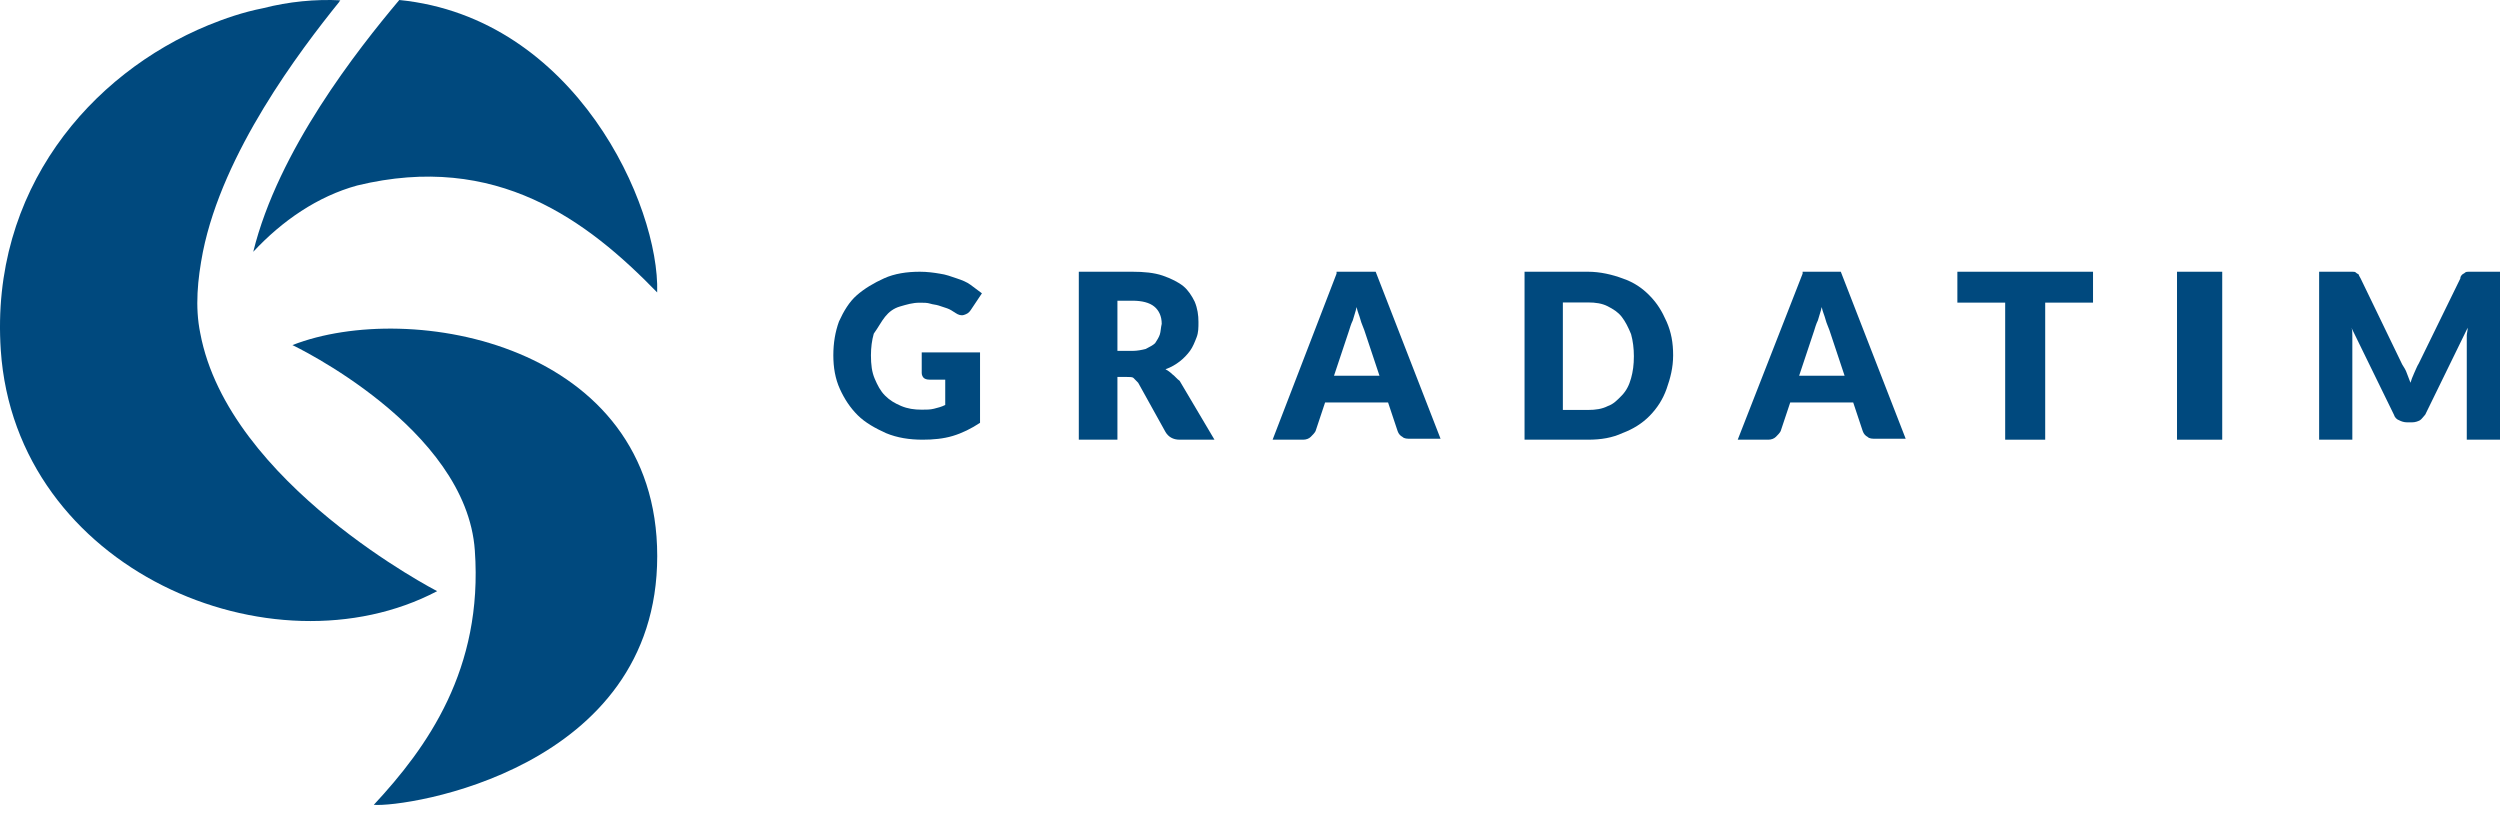 <svg width="138" height="45" viewBox="0 0 138 45" fill="none" xmlns="http://www.w3.org/2000/svg">
<path d="M48.855 17.486C49.063 17.227 49.322 17.02 49.685 16.916C50.049 16.813 50.36 16.709 50.776 16.709C50.983 16.709 51.191 16.709 51.347 16.761C51.502 16.813 51.658 16.813 51.814 16.865C51.969 16.916 52.125 16.968 52.281 17.02C52.437 17.072 52.592 17.175 52.748 17.279C52.904 17.383 53.06 17.434 53.215 17.383C53.371 17.331 53.475 17.279 53.579 17.124L54.202 16.191C53.994 16.036 53.786 15.88 53.579 15.725C53.371 15.57 53.111 15.466 52.8 15.363C52.489 15.259 52.229 15.155 51.866 15.104C51.554 15.052 51.191 15 50.776 15C50.049 15 49.374 15.104 48.803 15.363C48.232 15.621 47.713 15.932 47.298 16.295C46.882 16.657 46.571 17.175 46.312 17.745C46.104 18.315 46 18.936 46 19.61C46 20.283 46.104 20.905 46.363 21.474C46.623 22.044 46.934 22.51 47.35 22.925C47.765 23.339 48.336 23.65 48.907 23.909C49.53 24.168 50.205 24.271 50.931 24.271C51.502 24.271 52.073 24.22 52.592 24.064C53.111 23.909 53.631 23.65 54.098 23.339V19.454H50.879V20.594C50.879 20.698 50.931 20.801 50.983 20.853C51.035 20.905 51.139 20.956 51.295 20.956H52.177V22.355C51.969 22.459 51.762 22.51 51.554 22.562C51.347 22.614 51.139 22.614 50.879 22.614C50.464 22.614 50.101 22.562 49.737 22.407C49.374 22.251 49.114 22.096 48.855 21.837C48.595 21.578 48.44 21.267 48.284 20.905C48.128 20.542 48.076 20.128 48.076 19.61C48.076 19.195 48.128 18.781 48.232 18.419C48.492 18.056 48.647 17.745 48.855 17.486Z" fill="#00497E"/>
<path d="M64.699 20.648C64.595 20.541 64.439 20.435 64.335 20.382C64.647 20.275 64.907 20.115 65.115 19.955C65.323 19.796 65.531 19.582 65.687 19.369C65.843 19.156 65.947 18.89 66.051 18.623C66.155 18.357 66.155 18.09 66.155 17.771C66.155 17.398 66.103 17.025 65.947 16.652C65.791 16.332 65.583 16.012 65.323 15.799C65.063 15.586 64.647 15.373 64.179 15.213C63.711 15.053 63.139 15 62.514 15H59.55V24.271H61.682V20.808H62.203C62.358 20.808 62.514 20.808 62.566 20.861C62.618 20.915 62.722 21.021 62.827 21.128L64.335 23.845C64.491 24.111 64.751 24.271 65.115 24.271H67.039L65.115 21.021C64.959 20.915 64.855 20.755 64.699 20.648ZM64.023 18.463C63.971 18.623 63.867 18.783 63.763 18.943C63.659 19.049 63.45 19.156 63.242 19.263C63.035 19.316 62.775 19.369 62.514 19.369H61.682V16.599H62.514C63.035 16.599 63.45 16.705 63.711 16.918C63.971 17.131 64.127 17.451 64.127 17.877C64.075 18.09 64.075 18.304 64.023 18.463Z" fill="#00497E"/>
<path d="M73.778 15.105L70.248 24.271H71.934C72.092 24.271 72.25 24.219 72.355 24.113C72.46 24.008 72.566 23.903 72.619 23.797L73.145 22.217H76.622L77.149 23.797C77.201 23.955 77.307 24.061 77.412 24.113C77.518 24.219 77.676 24.219 77.886 24.219H79.519L75.937 15H73.778V15.105ZM73.619 20.795L74.462 18.266C74.515 18.108 74.568 17.897 74.673 17.687C74.726 17.476 74.831 17.212 74.884 16.949C74.936 17.212 75.042 17.423 75.094 17.634C75.147 17.845 75.252 18.055 75.305 18.213L76.148 20.742H73.619V20.795Z" fill="#00497E"/>
<path d="M91.067 16.325C90.654 15.901 90.19 15.583 89.571 15.371C89.004 15.159 88.333 15 87.663 15H84.155V24.271H87.663C88.385 24.271 89.004 24.165 89.571 23.901C90.139 23.689 90.654 23.371 91.067 22.947C91.48 22.523 91.789 22.046 91.996 21.463C92.202 20.881 92.357 20.298 92.357 19.609C92.357 18.92 92.253 18.338 91.996 17.755C91.738 17.172 91.48 16.748 91.067 16.325ZM90.035 20.881C89.932 21.252 89.778 21.569 89.52 21.834C89.262 22.099 89.055 22.311 88.746 22.417C88.436 22.576 88.075 22.629 87.663 22.629H86.27V16.695H87.663C88.075 16.695 88.436 16.748 88.746 16.907C89.055 17.066 89.313 17.225 89.52 17.49C89.726 17.755 89.881 18.073 90.035 18.444C90.138 18.814 90.19 19.238 90.19 19.662C90.19 20.139 90.138 20.51 90.035 20.881Z" fill="#00497E"/>
<path d="M99.505 15.105L95.922 24.271H97.608C97.766 24.271 97.924 24.219 98.03 24.113C98.135 24.008 98.24 23.903 98.293 23.797L98.82 22.217H102.297L102.823 23.797C102.876 23.955 102.981 24.061 103.087 24.113C103.192 24.219 103.35 24.219 103.561 24.219H105.194L101.612 15H99.505V15.105ZM99.294 20.795L100.137 18.266C100.189 18.108 100.242 17.897 100.347 17.687C100.4 17.476 100.505 17.212 100.558 16.949C100.611 17.212 100.716 17.423 100.769 17.634C100.822 17.845 100.927 18.055 100.98 18.213L101.822 20.742H99.294V20.795Z" fill="#00497E"/>
<path d="M108.047 16.705H110.686V24.271H112.895V16.705H115.535V15H108.047V16.705Z" fill="#00497E"/>
<path d="M122.667 15H120.171V24.271H122.667V15Z" fill="#00497E"/>
<path d="M136.523 15C136.421 15 136.37 15 136.268 15C136.217 15 136.115 15 136.064 15.053C136.013 15.107 135.962 15.107 135.911 15.16C135.86 15.213 135.81 15.266 135.81 15.373L133.517 20.062C133.415 20.222 133.364 20.382 133.262 20.595C133.161 20.808 133.11 20.968 133.059 21.128C133.008 20.968 132.906 20.755 132.855 20.595C132.804 20.435 132.702 20.275 132.6 20.115L130.308 15.373C130.257 15.266 130.206 15.213 130.206 15.16C130.155 15.107 130.104 15.107 130.053 15.053C130.002 15 129.951 15 129.849 15C129.798 15 129.697 15 129.595 15H128.016V24.271H129.849V18.943C129.849 18.836 129.849 18.677 129.849 18.517C129.849 18.357 129.849 18.197 129.798 18.09L132.142 22.886C132.193 23.046 132.295 23.152 132.447 23.206C132.549 23.259 132.702 23.312 132.855 23.312H133.161C133.313 23.312 133.466 23.259 133.568 23.206C133.67 23.152 133.772 22.992 133.874 22.886L136.217 18.09C136.217 18.25 136.166 18.41 136.166 18.517C136.166 18.677 136.166 18.783 136.166 18.943V24.271H138V15H136.523Z" fill="#00497E"/>
<path d="M16.142 19.049C16.142 19.049 25.746 23.599 26.211 30.387C26.675 36.944 23.578 41.263 20.634 44.426C22.416 44.58 36.279 42.498 36.279 30.696C36.279 18.971 22.648 16.503 16.142 19.049Z" fill="#00497E"/>
<path d="M22.041 0C19.717 2.765 15.359 8.295 13.979 13.9C15.577 12.182 17.538 10.836 19.717 10.239C27.415 8.37 32.427 12.182 36.276 16.142C36.421 11.36 31.773 0.972 22.041 0Z" fill="#00497E"/>
<path d="M11.053 18.386C10.757 16.94 10.905 15.421 11.2 13.903C12.309 8.407 16.52 2.838 18.737 0.09C18.737 0.09 18.737 0.018 18.811 0.018C17.407 -0.054 15.929 0.09 14.525 0.452C13.417 0.669 12.383 1.03 11.496 1.392C4.994 4.068 -0.548 10.504 0.043 19.326C0.856 31.475 15.043 37.405 24.131 32.632C24.131 32.632 12.604 26.702 11.053 18.386Z" fill="#00497E"/>
</svg>
